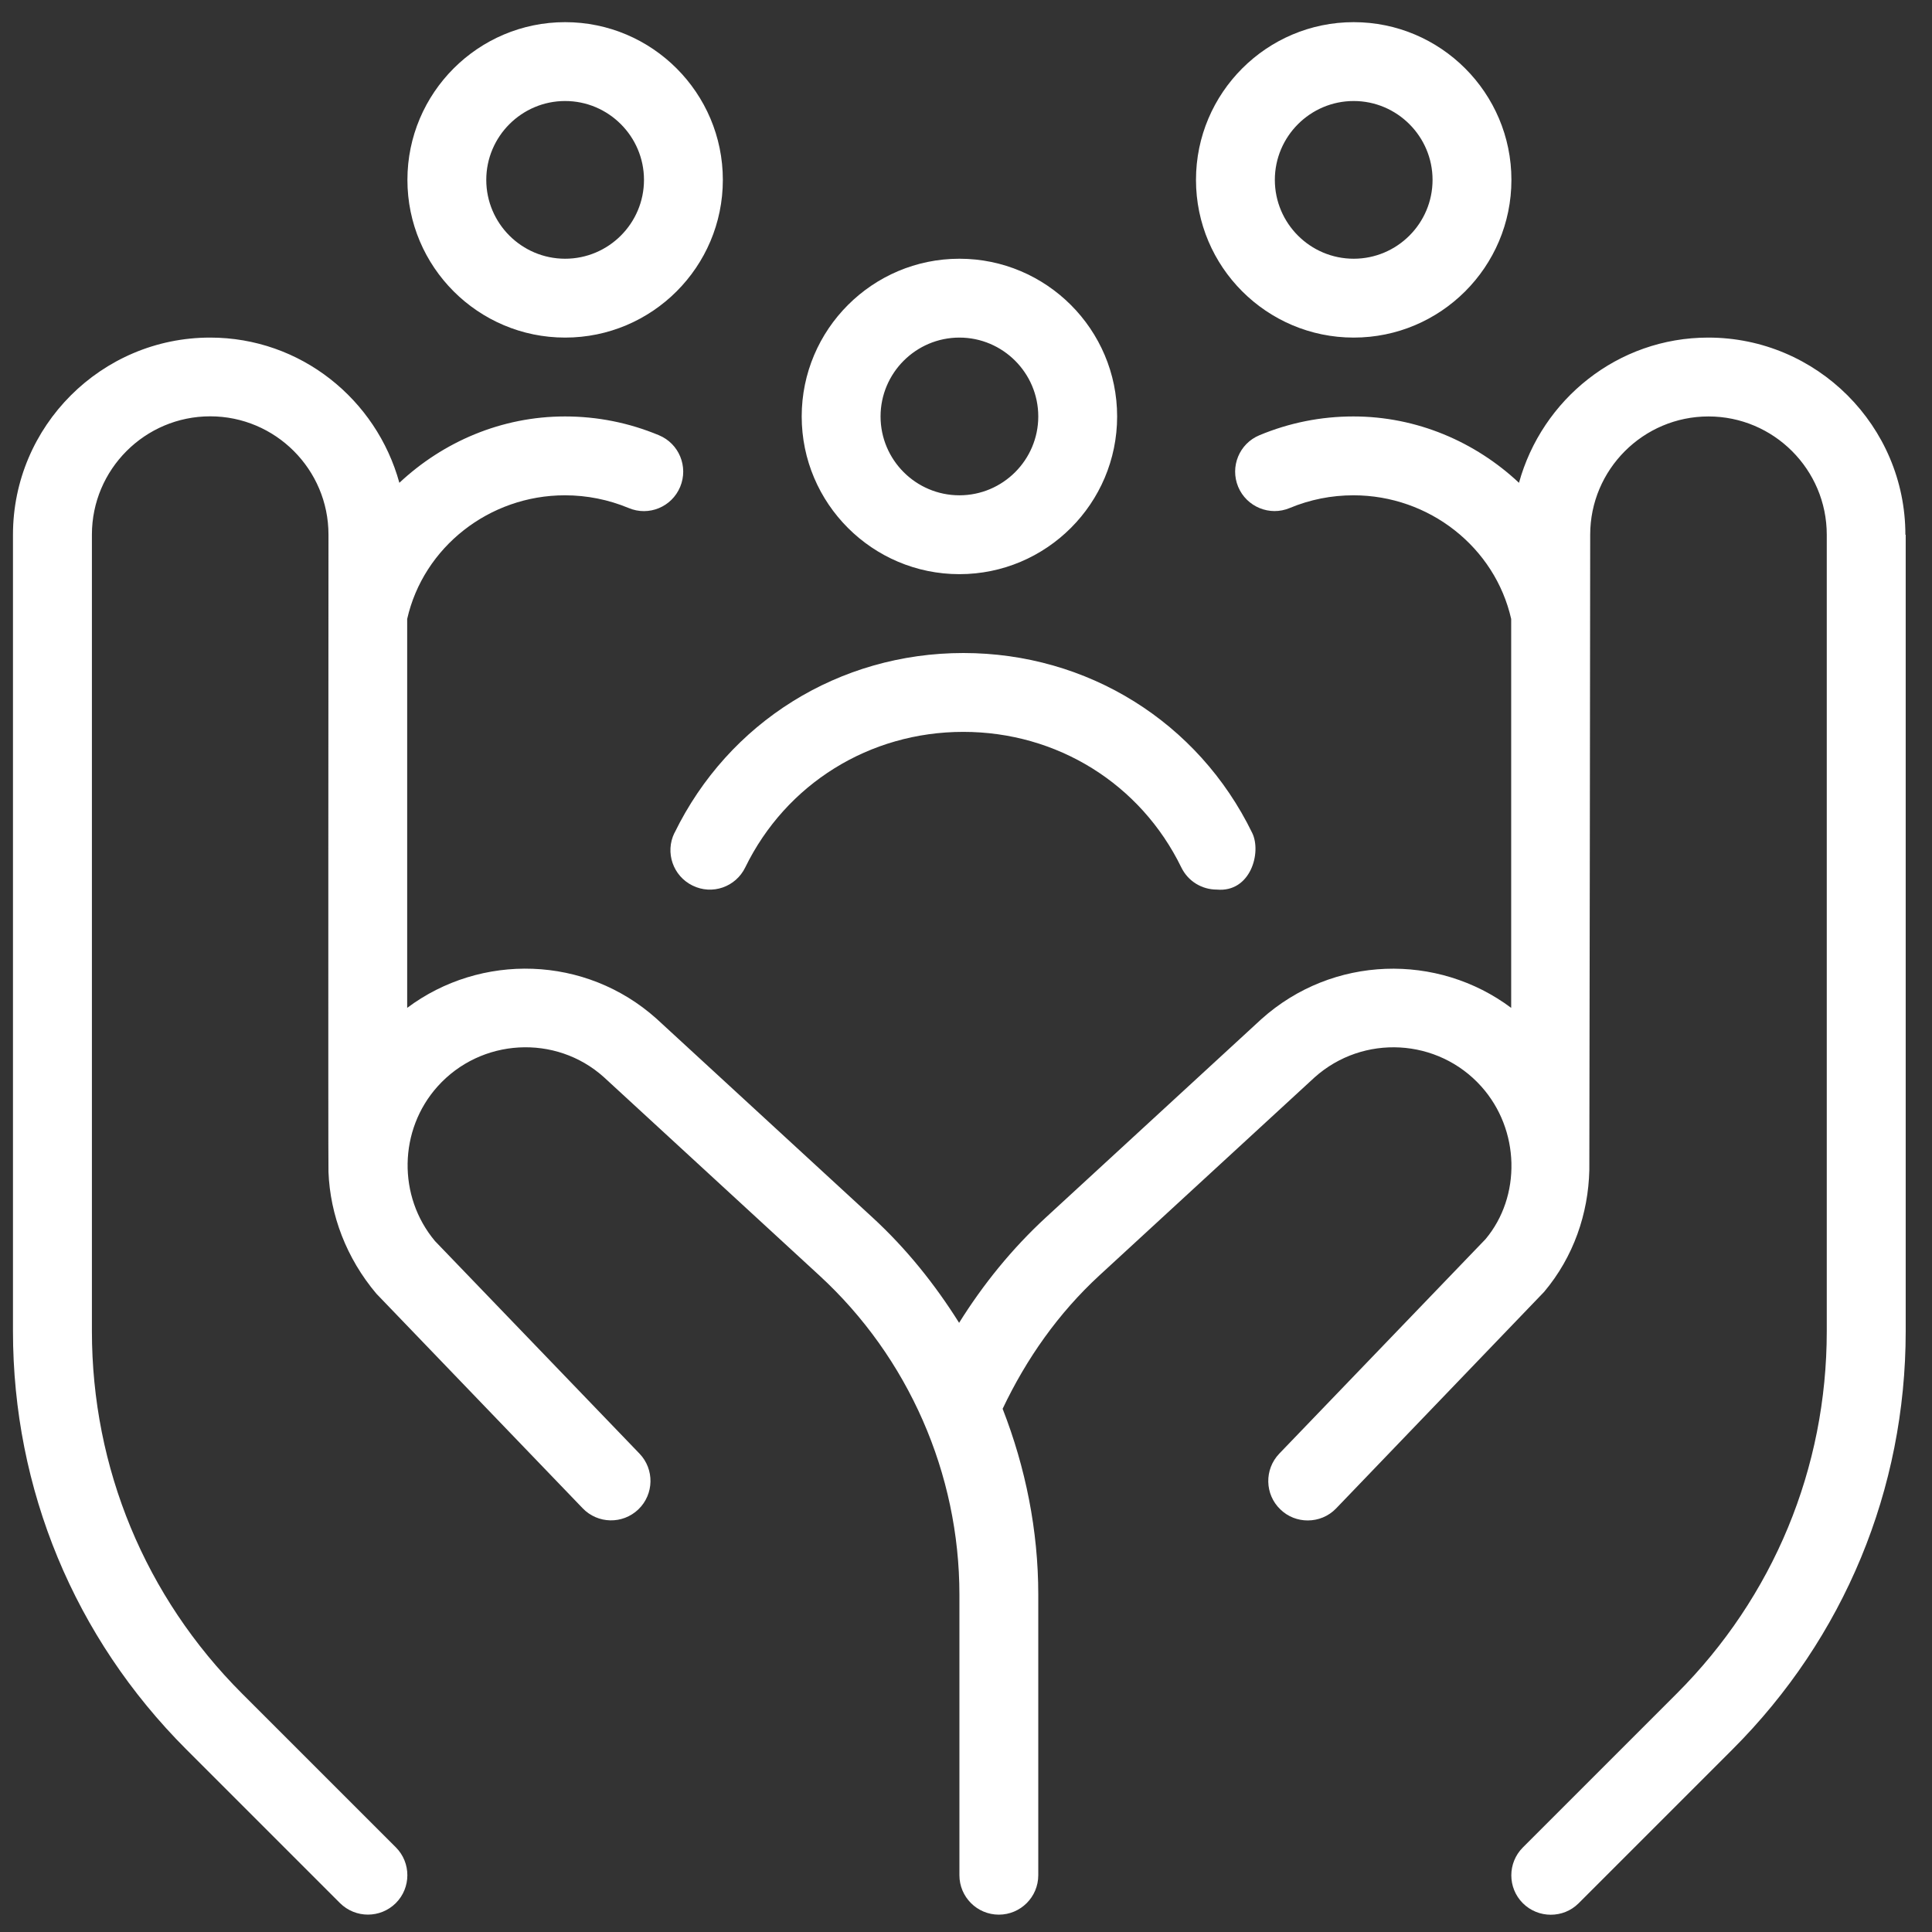 <svg width="49" height="49" viewBox="0 0 49 49" fill="none" xmlns="http://www.w3.org/2000/svg">
<rect x="0" y="0" width="49" height="49" fill="#333333" stroke="none"/>
<g clip-path="url(#clip0_77_52)">
<path d="M14.333 8.562C16.539 8.562 18.333 6.769 18.333 4.562C18.333 2.357 16.539 0.562 14.333 0.562C12.127 0.562 10.333 2.357 10.333 4.562C10.333 6.769 12.127 8.562 14.333 8.562ZM14.333 2.562C15.435 2.562 16.333 3.461 16.333 4.562C16.333 5.665 15.435 6.562 14.333 6.562C13.231 6.562 12.333 5.665 12.333 4.562C12.333 3.461 13.231 2.562 14.333 2.562ZM24.333 14.562C26.539 14.562 28.333 12.768 28.333 10.562C28.333 8.357 26.539 6.562 24.333 6.562C22.127 6.562 20.333 8.357 20.333 10.562C20.333 12.768 22.127 14.562 24.333 14.562ZM24.333 8.562C25.435 8.562 26.333 9.46 26.333 10.562C26.333 11.665 25.435 12.562 24.333 12.562C23.231 12.562 22.333 11.665 22.333 10.562C22.333 9.46 23.231 8.562 24.333 8.562ZM34.333 8.562C36.539 8.562 38.333 6.769 38.333 4.562C38.333 2.357 36.539 0.562 34.333 0.562C32.127 0.562 30.333 2.357 30.333 4.562C30.333 6.769 32.127 8.562 34.333 8.562ZM34.333 2.562C35.435 2.562 36.333 3.461 36.333 4.562C36.333 5.665 35.435 6.562 34.333 6.562C33.231 6.562 32.333 5.665 32.333 4.562C32.333 3.461 33.231 2.562 34.333 2.562ZM48.333 13.562V33.764C48.333 37.77 46.773 41.538 43.939 44.37L40.039 48.27C39.843 48.467 39.587 48.562 39.331 48.562C39.075 48.562 38.819 48.465 38.623 48.27C38.233 47.88 38.233 47.246 38.623 46.856L42.523 42.956C44.979 40.501 46.331 37.236 46.331 33.764V13.562C46.331 11.909 44.985 10.562 43.331 10.562C41.677 10.562 40.331 11.909 40.331 13.562C40.331 13.562 40.313 29.637 40.309 29.677C40.283 30.779 39.911 31.875 39.163 32.764L33.887 38.257C33.691 38.461 33.429 38.562 33.167 38.562C32.917 38.562 32.667 38.471 32.473 38.282C32.075 37.901 32.063 37.267 32.445 36.868L37.677 31.427C38.129 30.887 38.349 30.197 38.333 29.503V29.494C38.315 28.8 38.063 28.107 37.569 27.555C36.469 26.328 34.575 26.223 33.343 27.323L27.885 32.346C26.843 33.306 26.035 34.455 25.429 35.73C26.011 37.221 26.333 38.815 26.333 40.443V47.56C26.333 48.112 25.885 48.56 25.333 48.56C24.781 48.56 24.333 48.112 24.333 47.56V40.443C24.333 37.374 23.039 34.425 20.781 32.349L15.313 27.317C14.095 26.224 12.197 26.328 11.097 27.556C10.109 28.659 10.083 30.345 11.033 31.477L16.219 36.867C16.601 37.264 16.589 37.898 16.191 38.281C15.791 38.664 15.159 38.651 14.777 38.252L9.545 32.81C8.785 31.909 8.373 30.817 8.331 29.723C8.321 29.666 8.331 13.559 8.331 13.559C8.331 11.905 6.985 10.559 5.331 10.559C3.677 10.559 2.331 11.905 2.331 13.559V33.761C2.331 37.233 3.683 40.498 6.139 42.953L10.039 46.852C10.429 47.242 10.429 47.877 10.039 48.267C9.843 48.462 9.587 48.559 9.331 48.559C9.075 48.559 8.819 48.461 8.623 48.267L4.723 44.367C1.889 41.532 0.329 37.767 0.329 33.761V13.562C0.329 10.806 2.573 8.562 5.329 8.562C7.627 8.562 9.547 10.129 10.129 12.245C11.237 11.207 12.717 10.562 14.329 10.562C15.155 10.562 15.955 10.723 16.713 11.039C17.223 11.251 17.463 11.836 17.251 12.347C17.039 12.857 16.455 13.101 15.943 12.884C15.431 12.672 14.887 12.562 14.327 12.562C12.407 12.562 10.739 13.879 10.327 15.698V25.562C12.193 24.165 14.849 24.224 16.651 25.837L22.129 30.878C22.989 31.669 23.715 32.577 24.325 33.55C24.937 32.571 25.665 31.671 26.525 30.878L31.993 25.846C33.803 24.224 36.461 24.165 38.327 25.562V15.698C37.915 13.879 36.247 12.562 34.327 12.562C33.767 12.562 33.223 12.671 32.711 12.884C32.205 13.098 31.617 12.857 31.403 12.347C31.191 11.836 31.431 11.251 31.941 11.039C32.699 10.723 33.501 10.562 34.325 10.562C35.937 10.562 37.417 11.207 38.525 12.245C39.109 10.13 41.029 8.562 43.325 8.562C46.081 8.562 48.325 10.806 48.325 13.562H48.333ZM17.107 21.125C18.479 18.311 21.285 16.562 24.433 16.562C27.581 16.562 30.389 18.311 31.759 21.125C32.001 21.622 31.717 22.64 30.861 22.562C30.489 22.562 30.135 22.357 29.961 22C28.927 19.878 26.809 18.562 24.431 18.562C22.053 18.562 19.935 19.881 18.901 22C18.659 22.497 18.063 22.706 17.565 22.46C17.069 22.218 16.863 21.62 17.105 21.125H17.107Z" fill="white"/>
</g>
<defs>
<clipPath id="clip0_77_52">
<rect width="48" height="48" fill="white" transform="translate(0.333 0.562)"/>
</clipPath>
</defs>
</svg>

